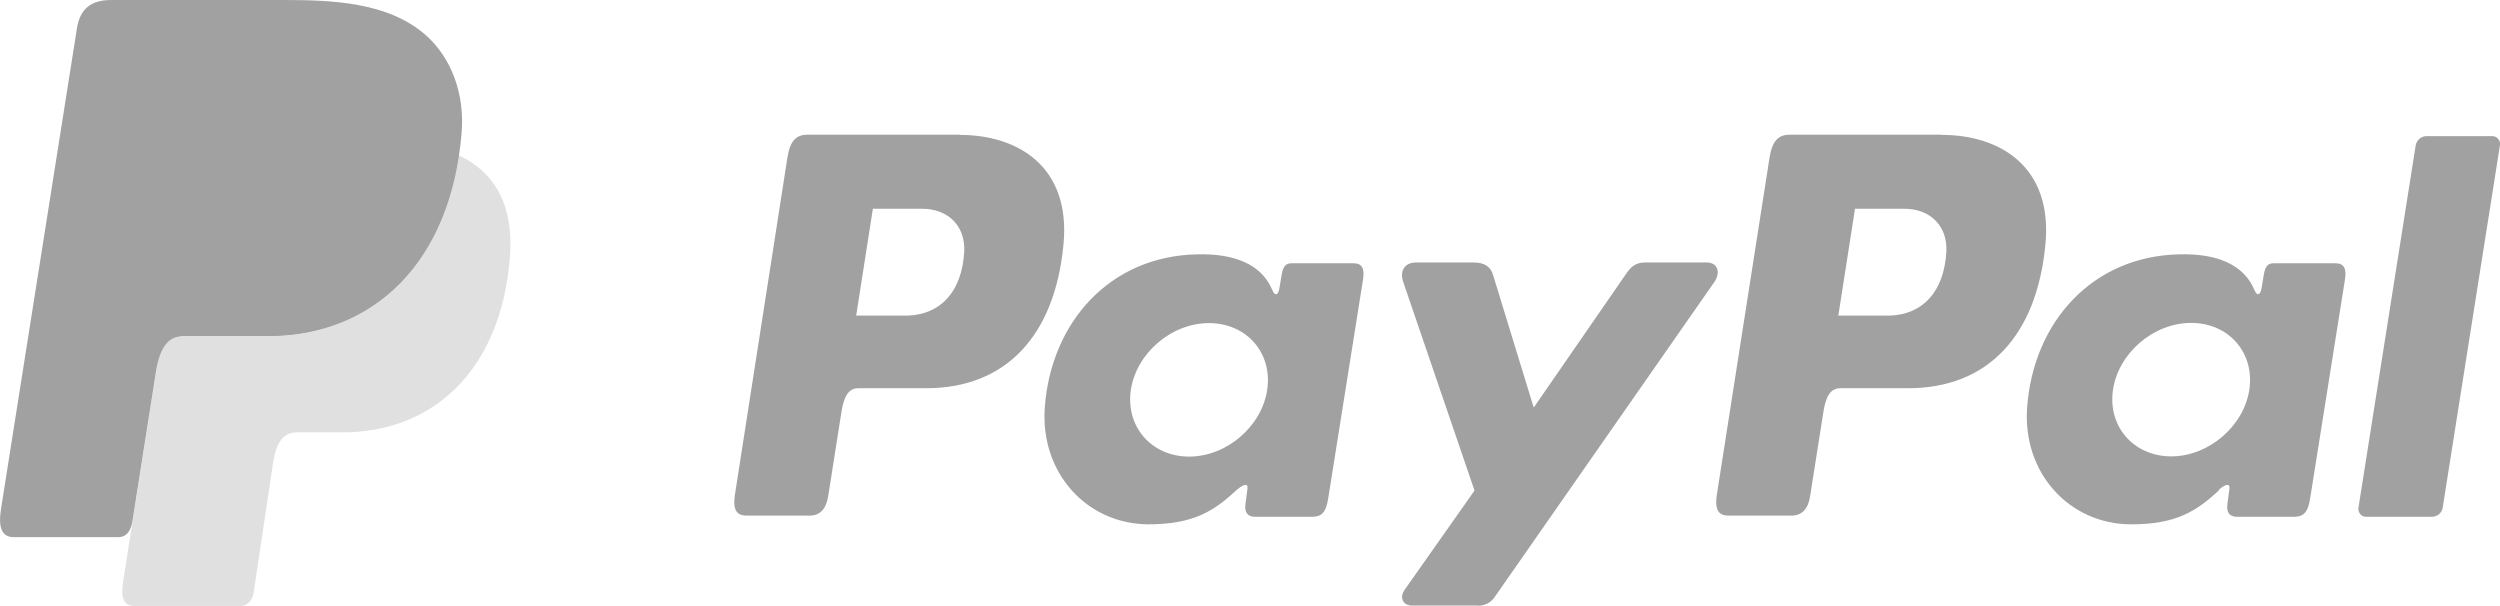 <?xml version="1.0" encoding="UTF-8"?><svg id="Ebene_2" xmlns="http://www.w3.org/2000/svg" viewBox="0 0 122.87 29.78"><defs><style>.cls-1,.cls-2{fill:#a1a1a1;fill-rule:evenodd;}.cls-2{opacity:.33;}</style></defs><g id="Layer_1"><g><path class="cls-2" d="M10.72,7.01h8.4c4.51,0,6.21,2.28,5.94,5.64-.43,5.54-3.78,8.6-8.22,8.6h-2.24c-.61,0-1.02,.4-1.18,1.5l-.95,6.35c-.06,.41-.28,.65-.6,.68H6.59c-.5,0-.67-.38-.54-1.2l3.21-20.37c.13-.81,.57-1.2,1.46-1.2h0Z"/><path class="cls-1" d="M47.18,6.63c2.83,0,5.45,1.54,5.09,5.37-.43,4.55-2.87,7.07-6.72,7.08h-3.36c-.48,0-.72,.39-.84,1.2l-.65,4.13c-.1,.62-.42,.93-.89,.93h-3.13c-.5,0-.67-.32-.56-1.03l2.58-16.57c.13-.82,.43-1.12,.99-1.12h7.49Zm-5.1,8.88h2.55c1.59-.06,2.65-1.16,2.76-3.15,.06-1.23-.77-2.11-2.09-2.1h-2.4l-.82,5.25h0Zm18.69,8.58c.29-.26,.58-.39,.54-.07l-.1,.77c-.05,.4,.11,.61,.48,.61h2.78c.47,0,.7-.19,.81-.91l1.71-10.75c.09-.54-.05-.8-.46-.8h-3.06c-.28,0-.41,.15-.48,.57l-.11,.66c-.06,.34-.22,.41-.36,.06-.52-1.23-1.84-1.78-3.69-1.73-4.29,.09-7.17,3.34-7.48,7.51-.24,3.23,2.07,5.76,5.12,5.76,2.21-.01,3.2-.66,4.3-1.68h0Zm-2.33-1.65c-1.84,0-3.13-1.47-2.86-3.28,.27-1.8,1.99-3.28,3.84-3.28s3.13,1.47,2.86,3.28c-.27,1.8-1.99,3.28-3.84,3.28h0Zm13.98-9.54h-2.82c-.58,0-.82,.43-.63,.97l3.5,10.24-3.43,4.87c-.29,.41-.06,.78,.34,.78h3.17s.07,.01,.11,.01c.34,0,.65-.18,.83-.47l10.76-15.43c.33-.47,.18-.97-.37-.97h-3c-.51,0-.72,.2-1.01,.63l-4.49,6.5-2-6.52c-.12-.4-.41-.61-.96-.61h0Z"/><path class="cls-1" d="M95.44,6.63c2.83,0,5.45,1.54,5.09,5.37-.43,4.55-2.87,7.07-6.72,7.08h-3.36c-.48,0-.72,.39-.84,1.2l-.65,4.13c-.1,.62-.42,.93-.89,.93h-3.13c-.5,0-.67-.32-.56-1.03l2.59-16.57c.13-.81,.43-1.12,.99-1.12h7.48Zm-5.09,8.88h2.55c1.59-.06,2.65-1.16,2.76-3.15,.06-1.23-.77-2.11-2.09-2.1h-2.4l-.82,5.25h0Zm18.68,8.58c.29-.26,.58-.39,.54-.07l-.1,.77c-.05,.4,.11,.61,.48,.61h2.78c.47,0,.7-.19,.81-.91l1.71-10.75c.09-.54-.05-.8-.46-.8h-3.05c-.28,0-.41,.15-.48,.57l-.11,.66c-.06,.34-.22,.41-.36,.06-.52-1.23-1.84-1.78-3.68-1.73-4.29,.09-7.17,3.34-7.48,7.51-.24,3.23,2.07,5.76,5.12,5.76,2.21,0,3.2-.65,4.31-1.67h-.03Zm-2.32-1.66c-1.84,0-3.13-1.47-2.86-3.28,.27-1.8,1.99-3.28,3.84-3.28s3.13,1.47,2.86,3.28c-.27,1.8-2,3.28-3.84,3.28h0Zm12.81,2.97h-3.23c-.21,0-.38-.17-.38-.38v-.05l2.82-17.85c.06-.25,.28-.43,.53-.43h3.23c.21,0,.38,.17,.38,.38v.05l-2.82,17.85c-.05,.25-.27,.43-.53,.43h0Z"/><path class="cls-1" d="M5.47,0H13.88c2.37,0,5.18,.08,7.05,1.73,1.25,1.11,1.91,2.87,1.76,4.77-.52,6.42-4.35,10.01-9.5,10.01h-4.15c-.71,0-1.17,.47-1.37,1.73l-1.16,7.37c-.08,.48-.28,.76-.65,.79H.68c-.57,0-.78-.43-.63-1.39L3.78,1.4c.15-.95,.67-1.4,1.69-1.4h0Z"/><path class="cls-1" d="M7.79,17.5l1.47-9.29c.13-.81,.57-1.21,1.46-1.21h8.4c1.39,0,2.51,.22,3.39,.62-.84,5.71-4.54,8.89-9.38,8.89h-4.13c-.56,0-.96,.28-1.21,.99h0Z"/></g></g></svg>